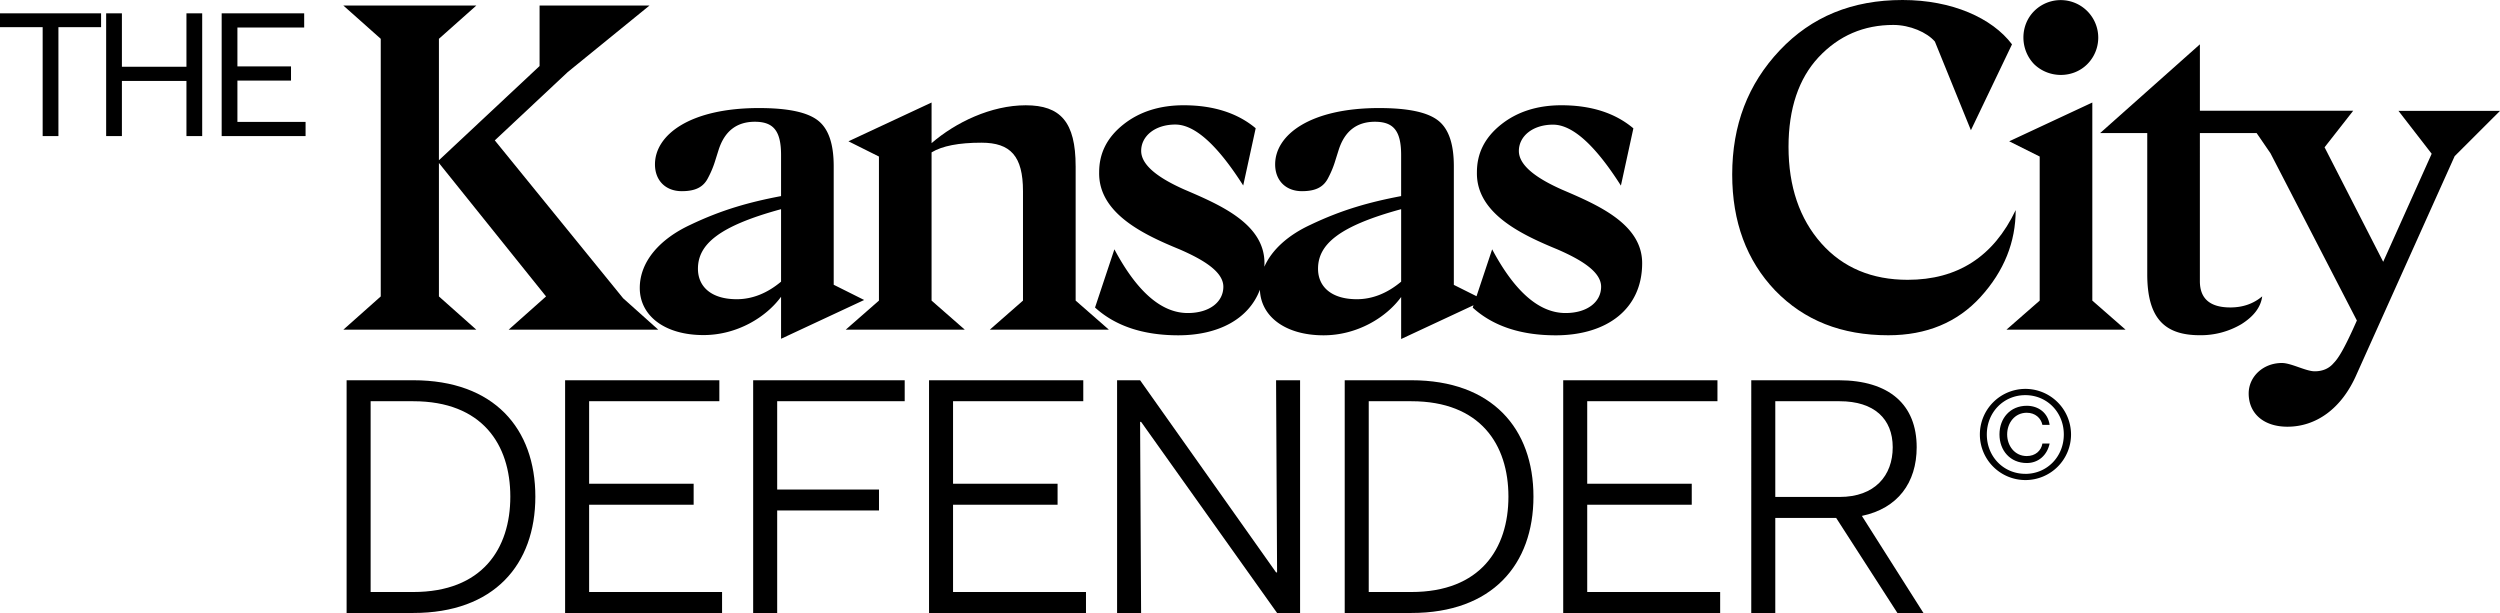 <?xml version="1.0" encoding="UTF-8"?> <svg xmlns="http://www.w3.org/2000/svg" data-id="Layer_1" data-name="Layer 1" viewBox="0 0 1709.99 419.27"><path d="M282.66,260.09H237.08V419.27h45.58c55.3,0,83.52-33.09,83.52-79.59S338,260.09,282.66,260.09Zm0,144.84H253.51V274.44h29.15c47.2,0,66.4,29.61,66.4,65.25S329.86,404.93,282.66,404.93Z"></path><polygon points="402.96 345.24 474.45 345.24 474.45 330.89 402.96 330.89 402.96 274.44 492.03 274.44 492.03 260.09 386.53 260.09 386.53 419.27 493.89 419.27 493.89 404.93 402.96 404.93 402.96 345.24"></polygon><polygon points="515.16 419.27 531.59 419.27 531.59 349.17 601.23 349.17 601.23 334.83 531.59 334.83 531.59 274.44 618.81 274.44 618.81 260.09 515.16 260.09 515.16 419.27"></polygon><polygon points="651.88 345.24 723.38 345.24 723.38 330.89 651.88 330.89 651.88 274.44 740.96 274.44 740.96 260.09 635.46 260.09 635.46 419.27 742.81 419.27 742.81 404.93 651.88 404.93 651.88 345.24"></polygon><polygon points="873.52 391.51 872.83 391.51 779.82 260.09 764.08 260.09 764.08 419.27 780.51 419.27 779.82 288.55 780.51 288.55 873.52 419.27 889.25 419.27 889.25 260.09 872.83 260.09 873.52 391.51"></polygon><path d="M965.36,260.09H919.78V419.27h45.58c55.3,0,83.52-33.09,83.52-79.59S1020.66,260.09,965.36,260.09Zm0,144.84H936.21V274.44h29.15c47.2,0,66.4,29.61,66.4,65.25S1012.56,404.93,965.36,404.93Z"></path><polygon points="1085.65 345.24 1157.15 345.24 1157.15 330.89 1085.65 330.89 1085.65 274.44 1174.73 274.44 1174.73 260.09 1069.23 260.09 1069.23 419.27 1176.58 419.27 1176.58 404.93 1085.65 404.93 1085.65 345.24"></polygon><path d="M1311,305.9c0-28.92-18.51-45.81-53.45-45.81h-59.69V419.27h16.43v-65h41.65l41.88,65h17.81l-42.11-66.4C1298,347.78,1311,330.2,1311,305.9Zm-96.71,34V274.44h44c23.6,0,36.32,12,36.32,31.47s-12.26,34-36.32,34h-44Z"></path><polygon points="0 18.58 29.18 18.58 29.18 93.08 39.96 93.08 39.96 18.58 69.14 18.58 69.14 9.12 0 9.12 0 18.58"></polygon><polygon points="127.53 45.66 83.38 45.66 83.38 9.12 72.61 9.12 72.61 93.08 83.38 93.08 83.38 55.36 127.53 55.36 127.53 93.08 138.3 93.08 138.3 9.12 127.53 9.12 127.53 45.66"></polygon><polygon points="162.39 55.12 199.05 55.12 199.05 45.42 162.39 45.42 162.39 18.82 208.06 18.82 208.06 9.12 151.62 9.12 151.62 93.08 209.01 93.08 209.01 83.38 162.39 83.38 162.39 55.12"></polygon><path d="M1385.31,266a31.18,31.18,0,1,0,31.27,31.18A31.24,31.24,0,0,0,1385.31,266Zm0,58.1c-14.89,0-26.33-11.77-26.33-26.91s11.44-26.91,26.33-26.91,26.33,11.77,26.33,26.91S1400.2,324.12,1385.31,324.12Z"></path><path d="M1386.3,282.32c5.76,0,9.71,3.62,10.7,8.31h4.94c-1.15-8.31-7.73-13.08-15.63-13.08-11.36,0-18.68,8.56-18.68,19.58s7.32,19.58,18.68,19.58c7.9,0,13.91-5.27,15.63-13.33H1397c-.82,4.94-4.85,8.56-10.7,8.56-8.23,0-13.41-7-13.41-14.81S1378.07,282.32,1386.3,282.32Z"></path><polygon points="234.85 225.5 325.8 225.5 300.22 202.76 300.22 111.49 373.49 202.76 347.91 225.5 450.24 225.5 426.24 204.03 338.44 96.02 388.34 49.28 444.24 3.8 369.07 3.8 369.07 45.17 300.22 109.6 300.22 26.54 325.8 3.8 234.85 3.8 260.43 26.54 260.43 202.76 234.85 225.5"></polygon><path d="M466.34,130.76c9.47,0,14.84-2.84,18-9.16a65.8,65.8,0,0,0,5.05-12.32l2.21-7q6.16-18.94,24.64-19c12.63,0,18,6,18,22.74v28.11c-21.79,4.11-40.74,9.47-61.9,19.58-21.16,9.79-34.74,25.27-34.74,43.27,0,18.95,17,32.21,43.58,32.21,23.05,0,42.95-12.32,53.06-26.21v28.74l56.85-26.53-20.84-10.42V113.71c0-15.16-3.47-25.58-10.74-31.27S539,73.91,519.09,73.91C472,73.91,448,92.23,448,112.44,448,123.49,455.29,130.76,466.34,130.76Zm67.9,61.9c-9.47,7.9-19.58,12-30.32,12-17.37,0-26.53-8.53-26.53-20.84,0-16.42,13.9-29.06,56.85-40.74v49.58Z"></path><path d="M735.73,113.7c0-30.32-10.42-41.69-34.11-41.69s-48,11.69-64.43,25.9V70.12L580.34,96.65l20.85,10.42v98.54l-22.74,19.9h81.48l-22.74-19.9V104.23q10.89-6.63,34.11-6.63c19.9,0,28.42,9.16,28.42,33.16v74.85L677,225.51h81.48l-22.74-19.9V113.7Z"></path><path d="M1123.23,180c0-26.84-30.32-39.79-54.64-50.21-16.42-7.26-29.69-16.11-29.69-26.53,0-10.11,9.48-18,23.37-18q19.89,0,46.42,41.69l8.53-39.16C1104.9,77.39,1088.48,72,1068,72c-16.42,0-30.32,4.42-41.37,13.26s-16.42,19.58-16.42,32.53c-.63,28.42,31.27,42.95,54.95,52.74,16.74,7.26,30,15.47,30,25.58,0,10.42-9.47,18-24.32,18q-27,0-50.21-43.58l-10.69,32.08-15.52-7.76V113.71c0-15.16-3.47-25.58-10.74-31.27s-20.53-8.53-40.42-8.53c-47.06,0-71.06,18.32-71.06,38.53,0,11,7.26,18.32,18.32,18.32,9.47,0,14.84-2.84,18-9.16a65.8,65.8,0,0,0,5-12.32l2.21-7q6.16-18.94,24.64-19c12.63,0,18,6,18,22.74v28.11c-21.79,4.11-40.74,9.47-61.9,19.58-15.2,7-26.48,17-31.64,28.72,0-.83.06-1.66.06-2.5,0-26.84-30.32-39.79-54.64-50.21-16.42-7.26-29.69-16.11-29.69-26.53,0-10.11,9.47-18,23.37-18q19.89,0,46.42,41.69l8.53-39.16C846.56,77.4,830.14,72,809.61,72c-16.42,0-30.32,4.42-41.37,13.26s-16.42,19.58-16.42,32.53c-.63,28.42,31.27,43,54.95,52.74,16.74,7.26,30,15.47,30,25.58,0,10.42-9.47,18-24.32,18q-27,0-50.21-43.58L749,210.35q20.85,18.94,56.85,19c27.61,0,48.35-11.17,55.92-31.19.61,18.4,17.51,31.19,43.55,31.19,23.05,0,43-12.32,53.06-26.21v28.74l49.49-23.09-.54,1.62q20.85,18.94,56.85,18.95C1099.23,229.29,1123.23,211.29,1123.23,180ZM958.38,192.66c-9.47,7.9-19.58,12-30.32,12-17.37,0-26.53-8.53-26.53-20.84,0-16.42,13.9-29.06,56.85-40.74Z"></path><path d="M1378.72,143.7c-15.16,31.9-39.79,47.69-73.9,47.69-24.32,0-44.21-8.21-59.06-24.95s-22.42-38.85-22.42-66c0-26.21,7-46.74,20.53-61.27,13.9-14.84,31-22.11,51.16-22.11,11.37,0,23,5.05,28.42,11.37l24.64,60.64,28.11-58.74C1362.62,12.32,1335.14,0,1301.35,0c-34.42,0-62.22,11.37-84,34.42s-32.53,51.16-32.53,85c0,32.21,9.79,58.74,29.37,79.27,19.9,20.53,45.48,30.63,77.37,30.63,26.21,0,47.37-8.84,63.16-26.21C1370.83,185.39,1378.72,165.5,1378.72,143.7Z"></path><path d="M1427.67,43.91a25.68,25.68,0,0,0-36.32-36.32c-9.79,9.79-9.79,26.21,0,36.32C1401.45,53.7,1417.88,53.7,1427.67,43.91Z"></path><polygon points="1431.14 70.12 1374.29 96.65 1395.14 107.07 1395.14 205.61 1372.4 225.5 1453.88 225.5 1431.14 205.61 1431.14 70.12"></polygon><path d="M1640.52,75.8l22.74,29.37-33.16,73.9L1590,100.75l19.58-25H1504.72V30.32L1436.5,91h32.21V187.6c0,30.63,12.32,41.69,36,41.69a54.71,54.71,0,0,0,28.42-7.58q12.8-8.06,14.21-19-9,7.58-21.79,7.58-20.85,0-20.84-18V91h38.8l9.52,13.9,59.06,114.33-2.84,6.32c-5.37,11.69-9.48,19.26-13,22.74-3.16,3.79-7.58,5.68-13,5.68-6,0-16.11-5.68-22.42-5.68-13,0-22.74,9.47-22.74,20.84,0,13.58,10.11,22.74,26.53,22.74,19.26,0,37-12,47.37-36l67-149.07,31-30.95h-69.47Z"></path></svg> 